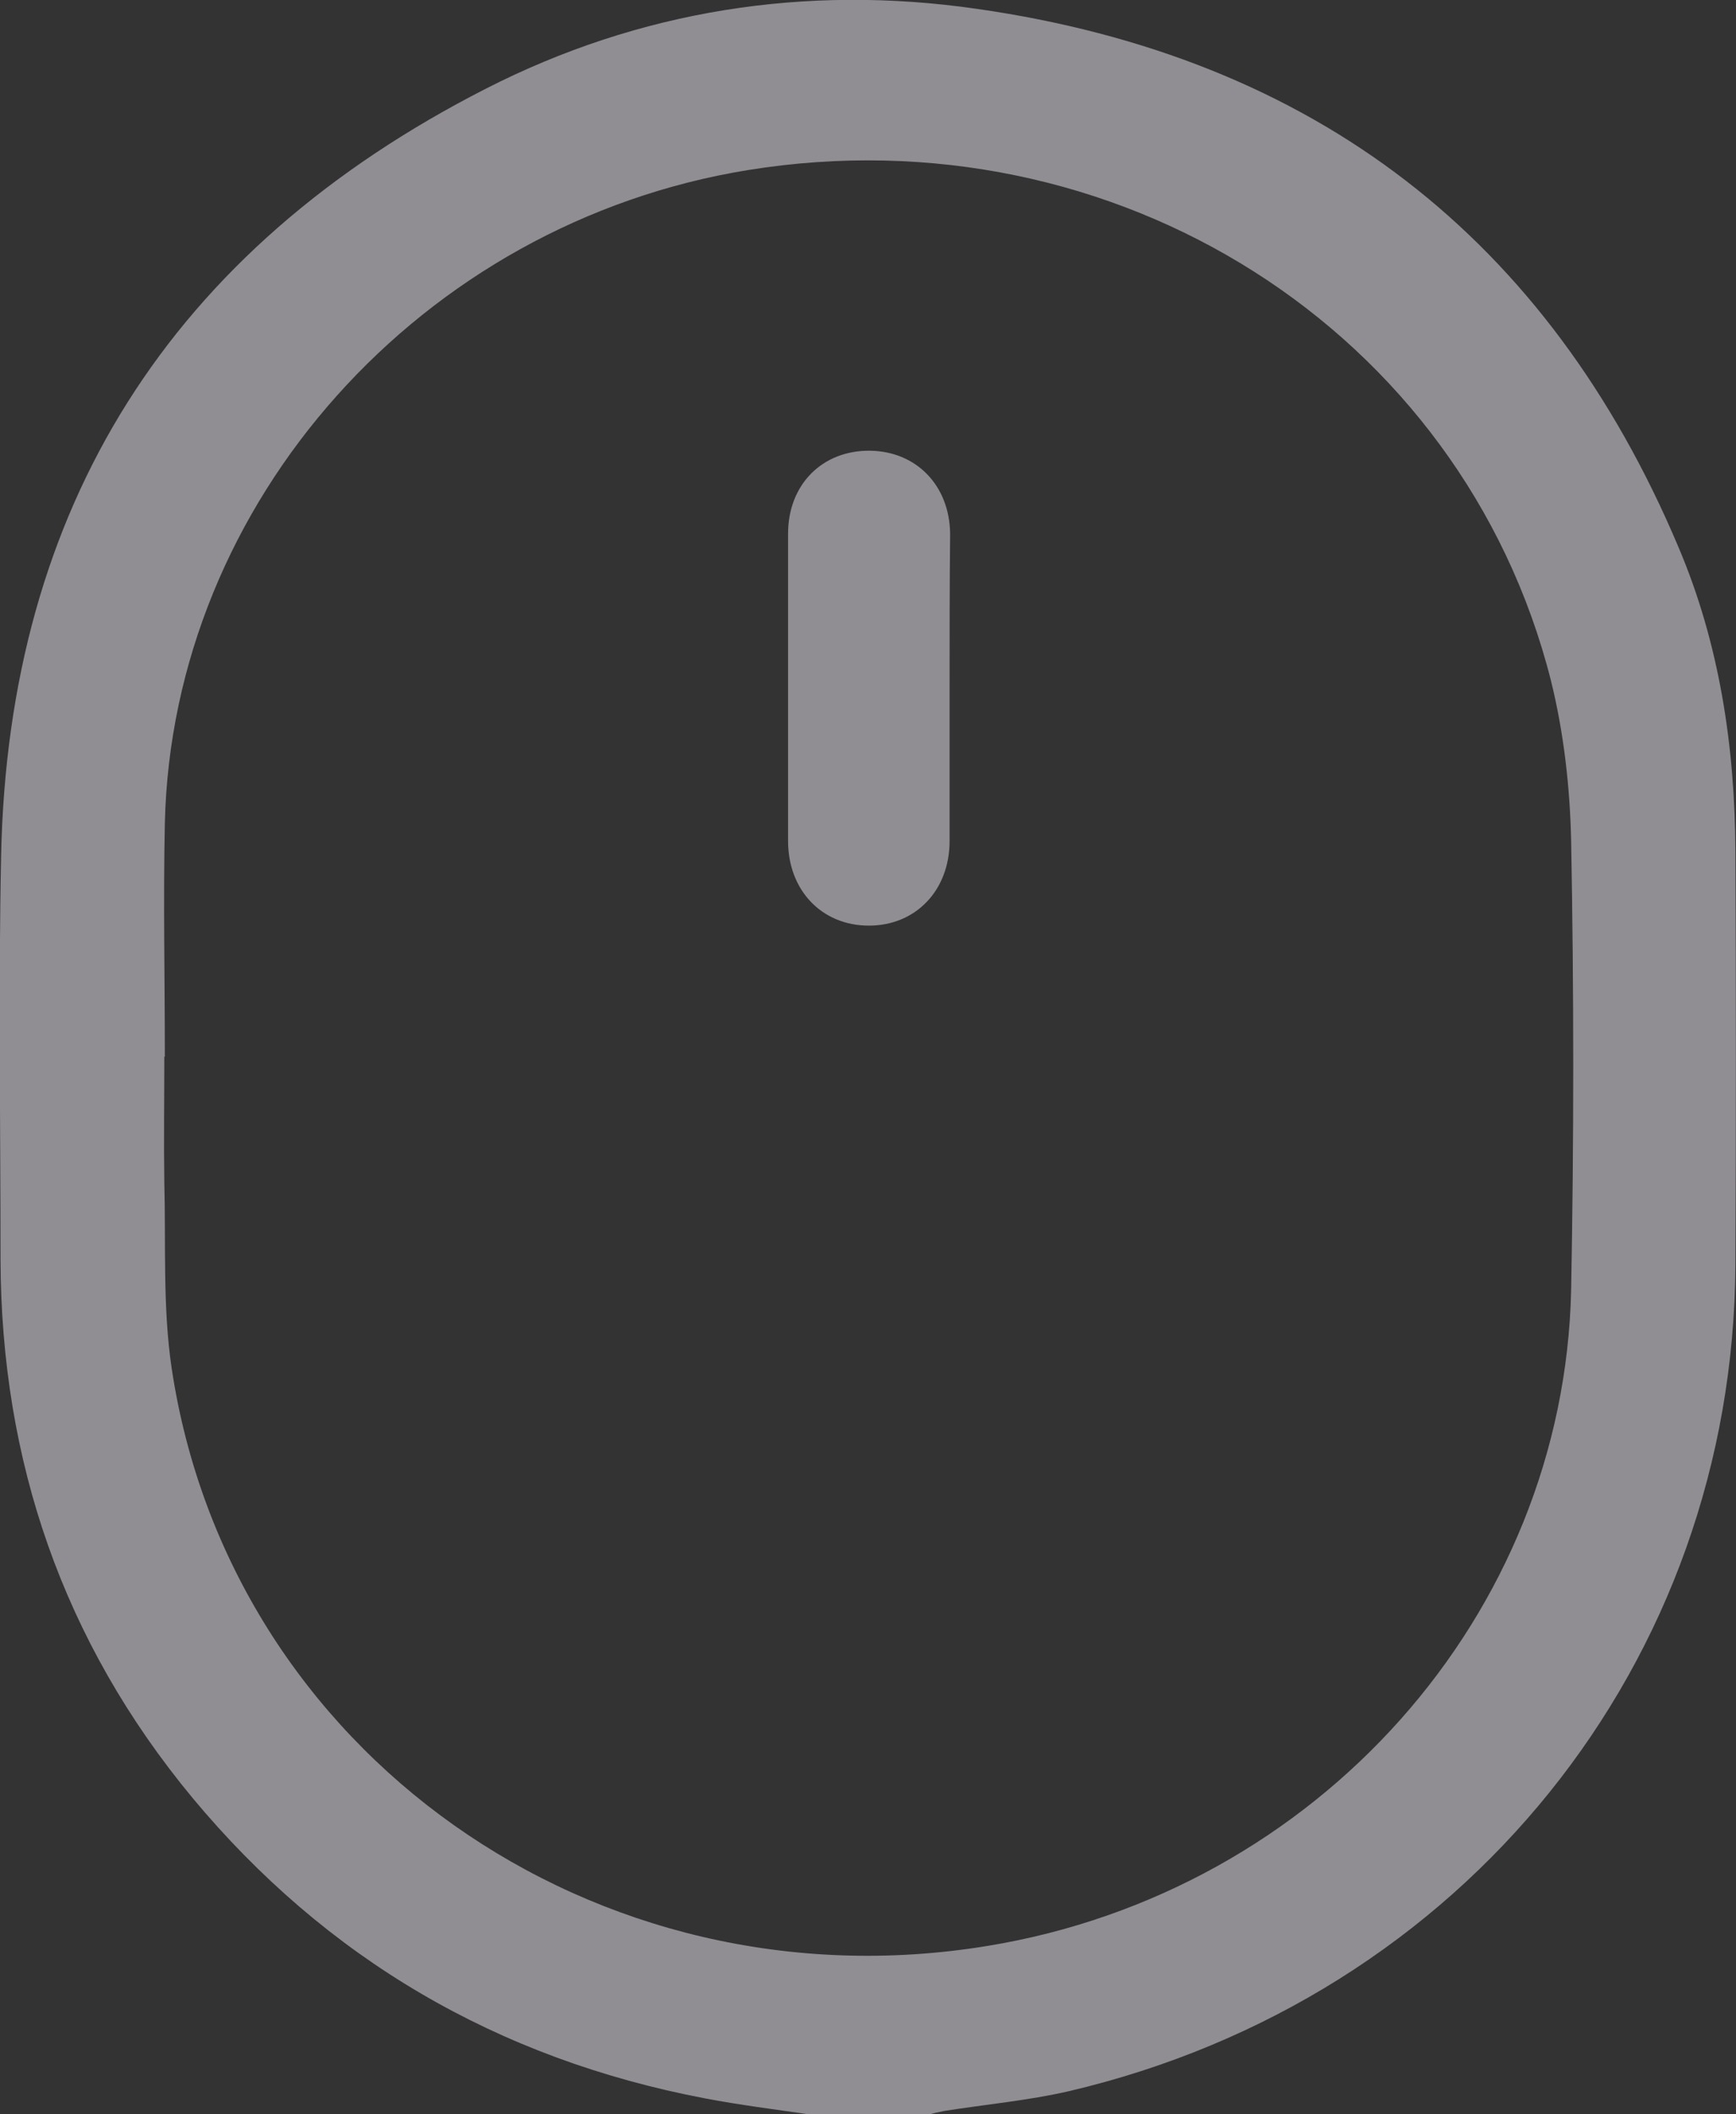 <svg width="23" height="28" viewBox="0 0 23 28" fill="none" xmlns="http://www.w3.org/2000/svg">
    <rect x="0" y="0" width="23" height="28" fill="#333333" stroke="none"/>
    <g opacity="0.5" clip-path="url(#clip0_29299_7231)">
        <path d="M10.718 28C10.262 27.934 9.798 27.876 9.342 27.789C6.582 27.264 4.316 25.93 2.551 23.81C0.83 21.733 0.015 19.342 0.007 16.682C0.007 14.896 -0.022 13.111 0.015 11.325C0.112 6.72 2.251 3.309 6.44 1.173C8.467 0.139 10.673 -0.211 12.94 0.117C17.428 0.758 20.517 3.17 22.237 7.244C22.783 8.527 22.985 9.89 22.992 11.274C23 13.096 23 14.918 22.992 16.74C22.97 22.017 19.387 26.47 14.159 27.694C13.62 27.818 13.052 27.869 12.506 27.956C12.431 27.971 12.364 27.985 12.296 28.007C11.765 28 11.242 28 10.718 28ZM2.184 13.993H2.177C2.177 14.547 2.169 15.108 2.177 15.662C2.199 16.478 2.154 17.309 2.274 18.118C3.037 23.205 7.884 26.623 13.082 25.77C17.45 25.056 20.726 21.39 20.816 17.076C20.853 15.101 20.853 13.126 20.816 11.143C20.801 10.429 20.719 9.7 20.547 9.008C19.372 4.373 14.78 1.465 9.911 2.252C5.587 2.952 2.281 6.639 2.184 10.903C2.162 11.93 2.184 12.965 2.184 13.993Z" fill="#EFE9F4"/>
        <path d="M12.581 9.117C12.581 9.788 12.581 10.466 12.581 11.136C12.581 11.792 12.132 12.258 11.511 12.258C10.89 12.258 10.441 11.792 10.441 11.136C10.441 9.78 10.441 8.425 10.441 7.069C10.441 6.413 10.898 5.962 11.526 5.969C12.139 5.976 12.581 6.428 12.588 7.069C12.581 7.754 12.581 8.432 12.581 9.117Z" fill="#EFE9F4"/>
    </g>
    <defs>
        <clipPath id="clip0_29299_7231">
            <rect width="23" height="28" fill="white"/>
        </clipPath>
    </defs>
</svg>
